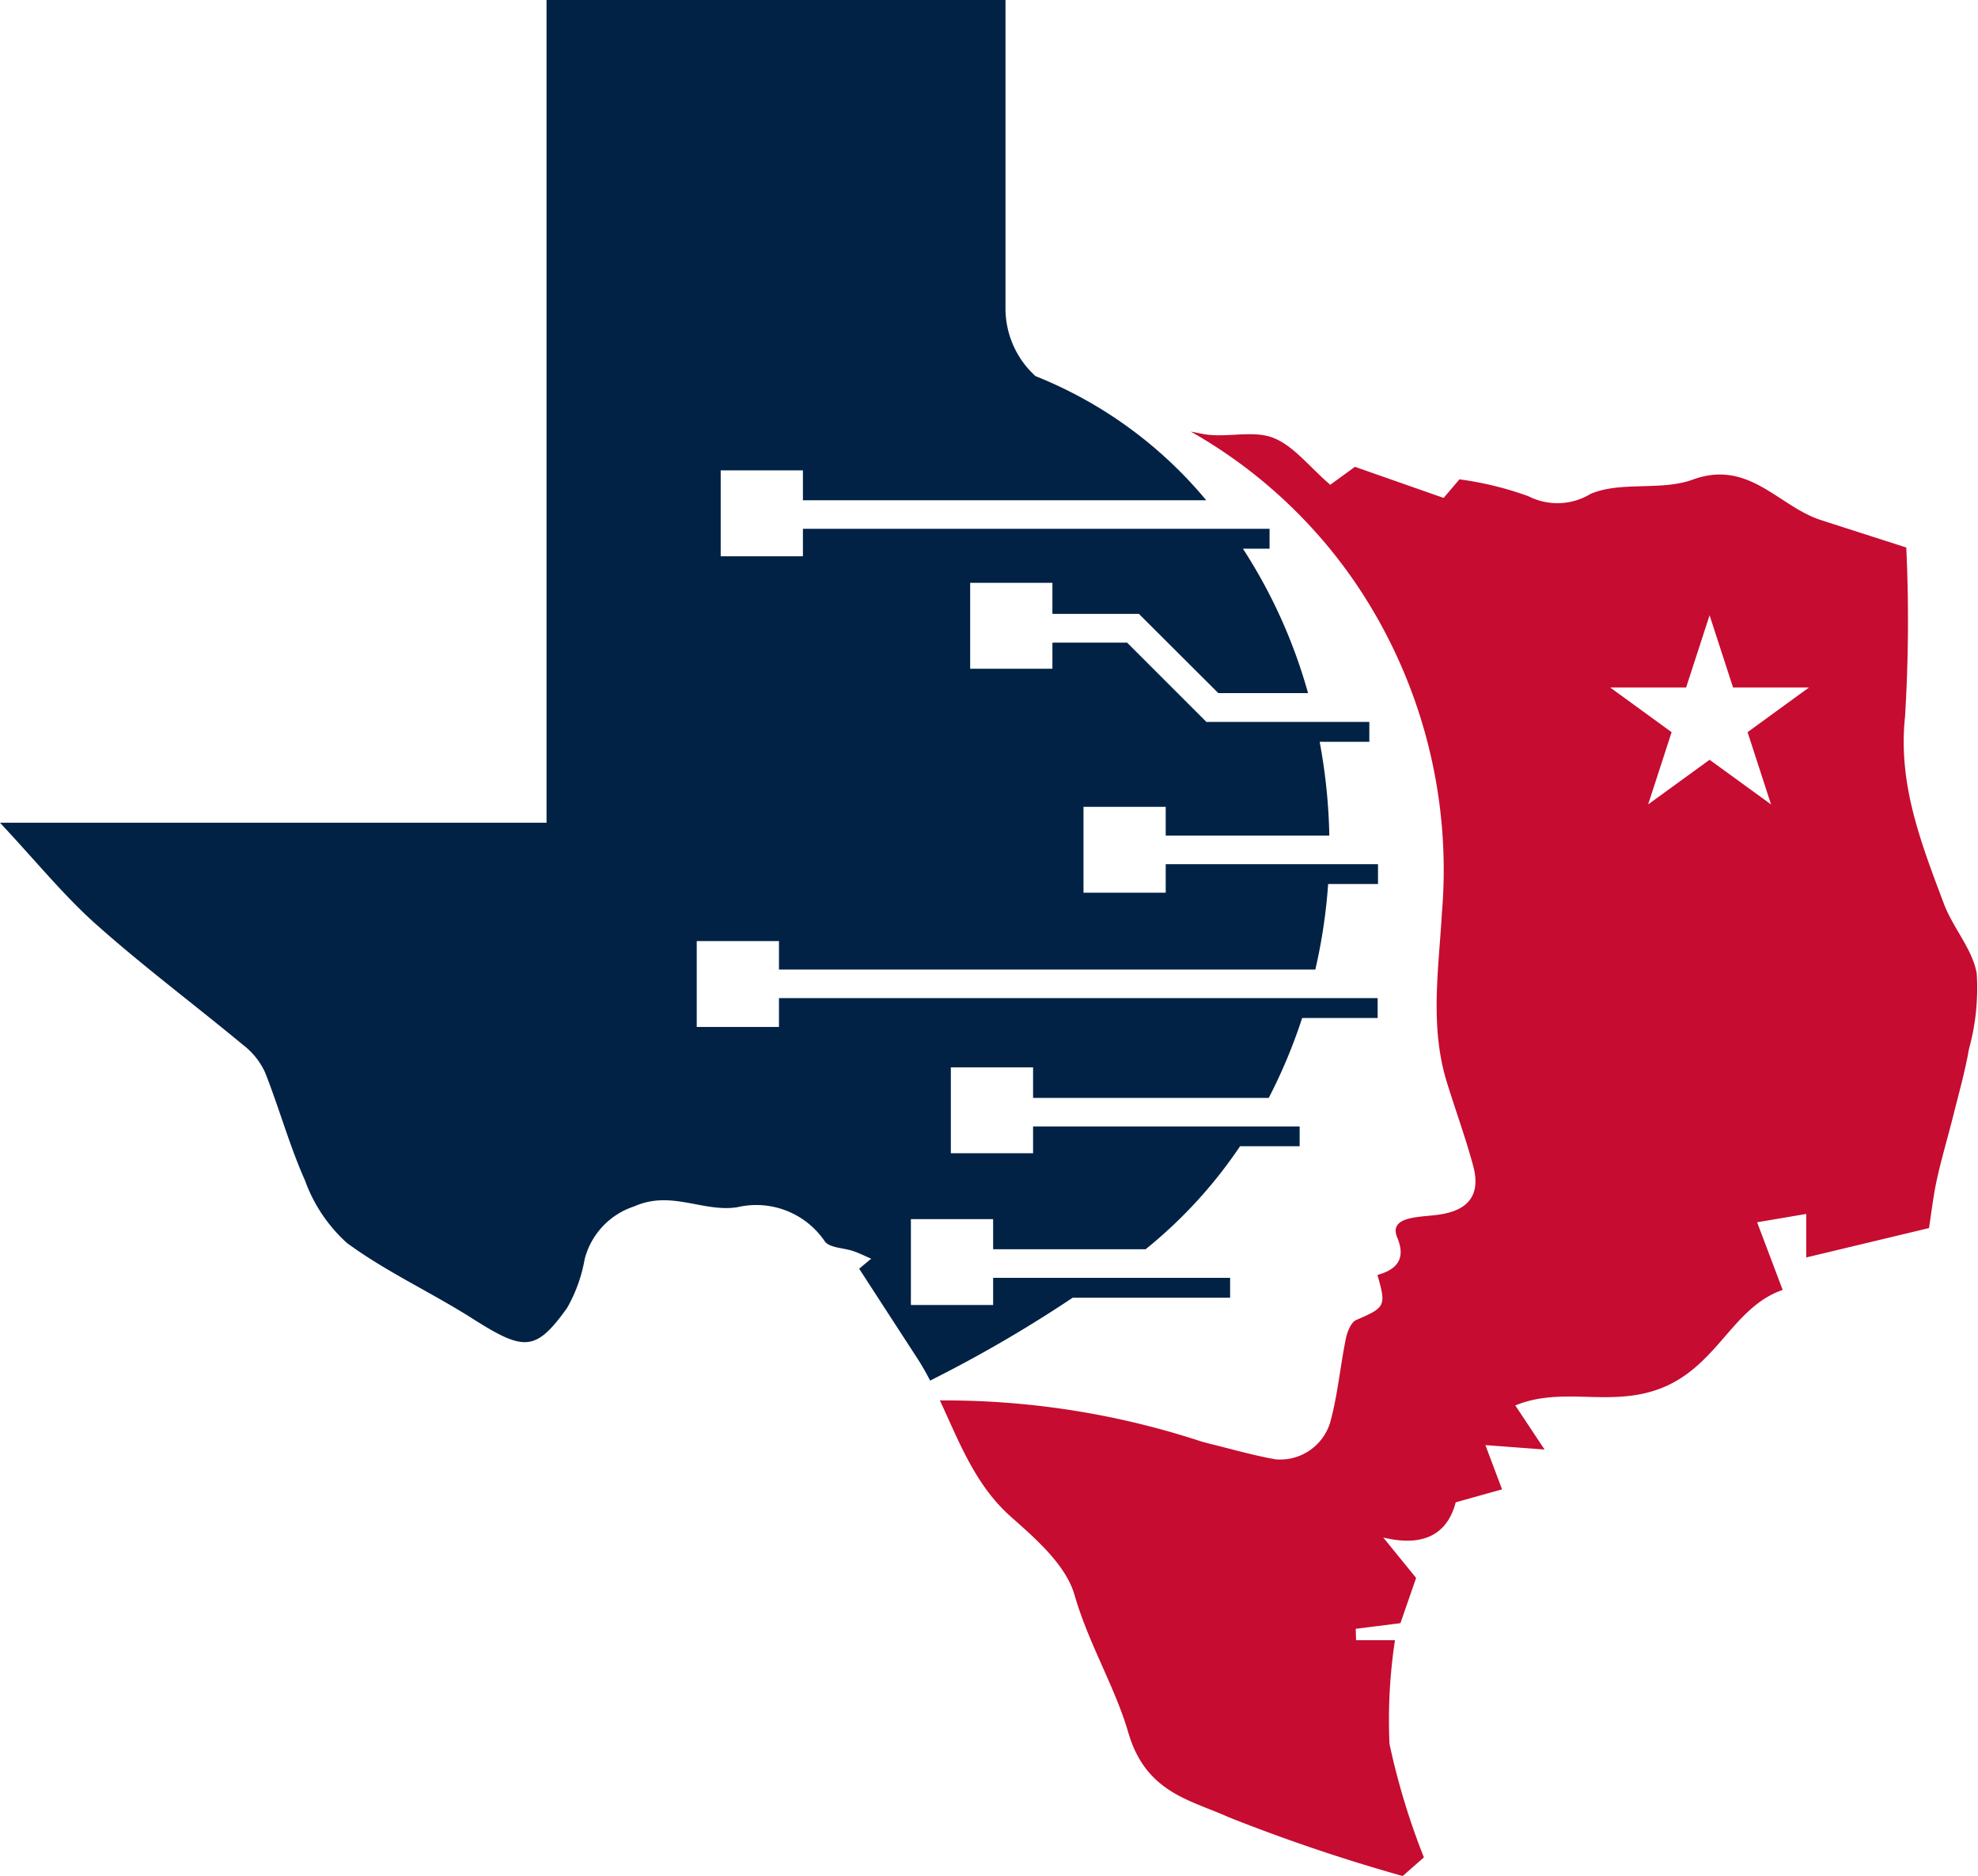 <?xml version="1.0" encoding="utf-8"?>
<svg xmlns="http://www.w3.org/2000/svg" width="105.45" height="100" viewBox="0 0 105.45 100">
  <g id="Logo" transform="translate(-747.934 -935)">
    <path id="Path_169" data-name="Path 169" d="M134.75,194.358c.25.384.474.784.686,1.19a70.429,70.429,0,0,0,7.6-4.418h8.392v-1.059H138.794v1.448H134.41v-4.579h4.384v1.608h8.128a24.919,24.919,0,0,0,5.037-5.493h3.176V182H140.924v1.429h-4.384v-4.579h4.384v1.628h12.564a28.475,28.475,0,0,0,1.781-4.26h4.024v-1.059H127.377v1.539h-4.384v-4.579h4.384v1.517h28.594a29.209,29.209,0,0,0,.683-4.559h2.658v-1.059H147.995v1.523h-4.384v-4.579h4.384v1.533h8.722a30.225,30.225,0,0,0-.515-5h2.648v-1.059h-8.659l-.013.013-4.242-4.241h-3.964c0,.01-.014.018-.018.029V157.6H137.57v-4.579h4.384v1.627c0,.01.014.018.018.029h4.595L150.8,158.9h4.783a27.855,27.855,0,0,0-3.472-7.7h1.42v-1.059H128.654v1.463H124.27v-4.579h4.384v1.593h21.5a22.836,22.836,0,0,0-10.621-7.163,4.036,4.036,0,0,0,1.75.742,4.873,4.873,0,0,1-1.83-3.836q0-4.318,0-8.636V121.95H114.986v43.86H85.848c1.942,2.073,3.417,3.9,5.144,5.434,2.518,2.242,5.229,4.268,7.828,6.421a3.888,3.888,0,0,1,1.153,1.438c.758,1.907,1.3,3.9,2.134,5.772a8.288,8.288,0,0,0,2.234,3.335c2.084,1.532,4.482,2.628,6.677,4.021,2.769,1.757,3.38,1.789,5.057-.545a8.01,8.01,0,0,0,.943-2.611,4.007,4.007,0,0,1,2.642-2.812c1.974-.881,3.658.325,5.49.045a4.415,4.415,0,0,1,4.668,1.814c.246.357,1.014.347,1.534.528.321.112.628.267.942.4l-.642.534C132.774,191.317,133.763,192.837,134.75,194.358Z" transform="translate(662.085 813.05)" fill="#012245"/>
    <g id="Group_68" data-name="Group 68" transform="translate(662.085 813.05)">
      <path id="Path_166" data-name="Path 166" d="M191.231,173.838c-.234-1.3-1.273-2.434-1.754-3.717-1.2-3.2-2.452-6.351-2.068-9.968a84.091,84.091,0,0,0,.067-9.015c-1.714-.552-3.14-1.007-4.564-1.468-2.253-.73-3.828-3.247-6.823-2.151-1.682.615-3.809.071-5.437.757a3.412,3.412,0,0,1-3.32.128,17.46,17.46,0,0,0-3.678-.9l-.844.99-4.728-1.658-1.315.957c-1.136-.974-1.97-2.1-3.071-2.514s-2.529.045-3.748-.2l-.619-.123a26.374,26.374,0,0,1,8.72,7.98,27.222,27.222,0,0,1,4.67,17.682c-.172,3.025-.655,6.047.266,9.031.458,1.484.994,2.947,1.4,4.446s-.2,2.347-1.732,2.592c-.51.082-1.034.091-1.54.192-.545.109-1.066.35-.775,1.044.455,1.084.041,1.694-1.057,1.994.485,1.667.413,1.737-1.128,2.4-.285.122-.483.646-.559,1.017-.3,1.479-.431,3-.833,4.451a2.785,2.785,0,0,1-2.9,1.962c-1.159-.2-2.3-.532-3.442-.813-.163-.04-.325-.085-.488-.127a43.775,43.775,0,0,0-13.976-2.2c1.028,2.194,1.868,4.5,3.794,6.206,1.338,1.187,2.926,2.572,3.384,4.161.746,2.592,2.169,4.933,2.864,7.328.935,3.22,3.3,3.594,5.378,4.532a94.269,94.269,0,0,0,9.252,3.126l1.132-.994a37.754,37.754,0,0,1-1.834-6.049,28.314,28.314,0,0,1,.292-5.527h-2.074c-.006-.2-.012-.406-.018-.609l2.383-.3.836-2.412c-.444-.545-.912-1.122-1.752-2.155,2.554.619,3.522-.561,3.863-1.876l2.471-.691c-.388-1.03-.644-1.712-.888-2.359l3.154.236-1.56-2.35c2.447-1.007,4.847.041,7.442-.8,3.295-1.073,4.044-4.409,6.812-5.358l-1.363-3.607,2.618-.444v2.32l6.545-1.567c.136-.862.234-1.749.426-2.615.254-1.148.593-2.278.879-3.42.29-1.163.62-2.32.824-3.5A12.222,12.222,0,0,0,191.231,173.838Zm-12.216-12.856,1.251,3.851-3.276-2.379-3.276,2.379,1.251-3.851L171.69,158.6h4.048l1.251-3.851,1.251,3.851h4.048Z" fill="#c60c30"/>
    </g>
  </g>
</svg>
